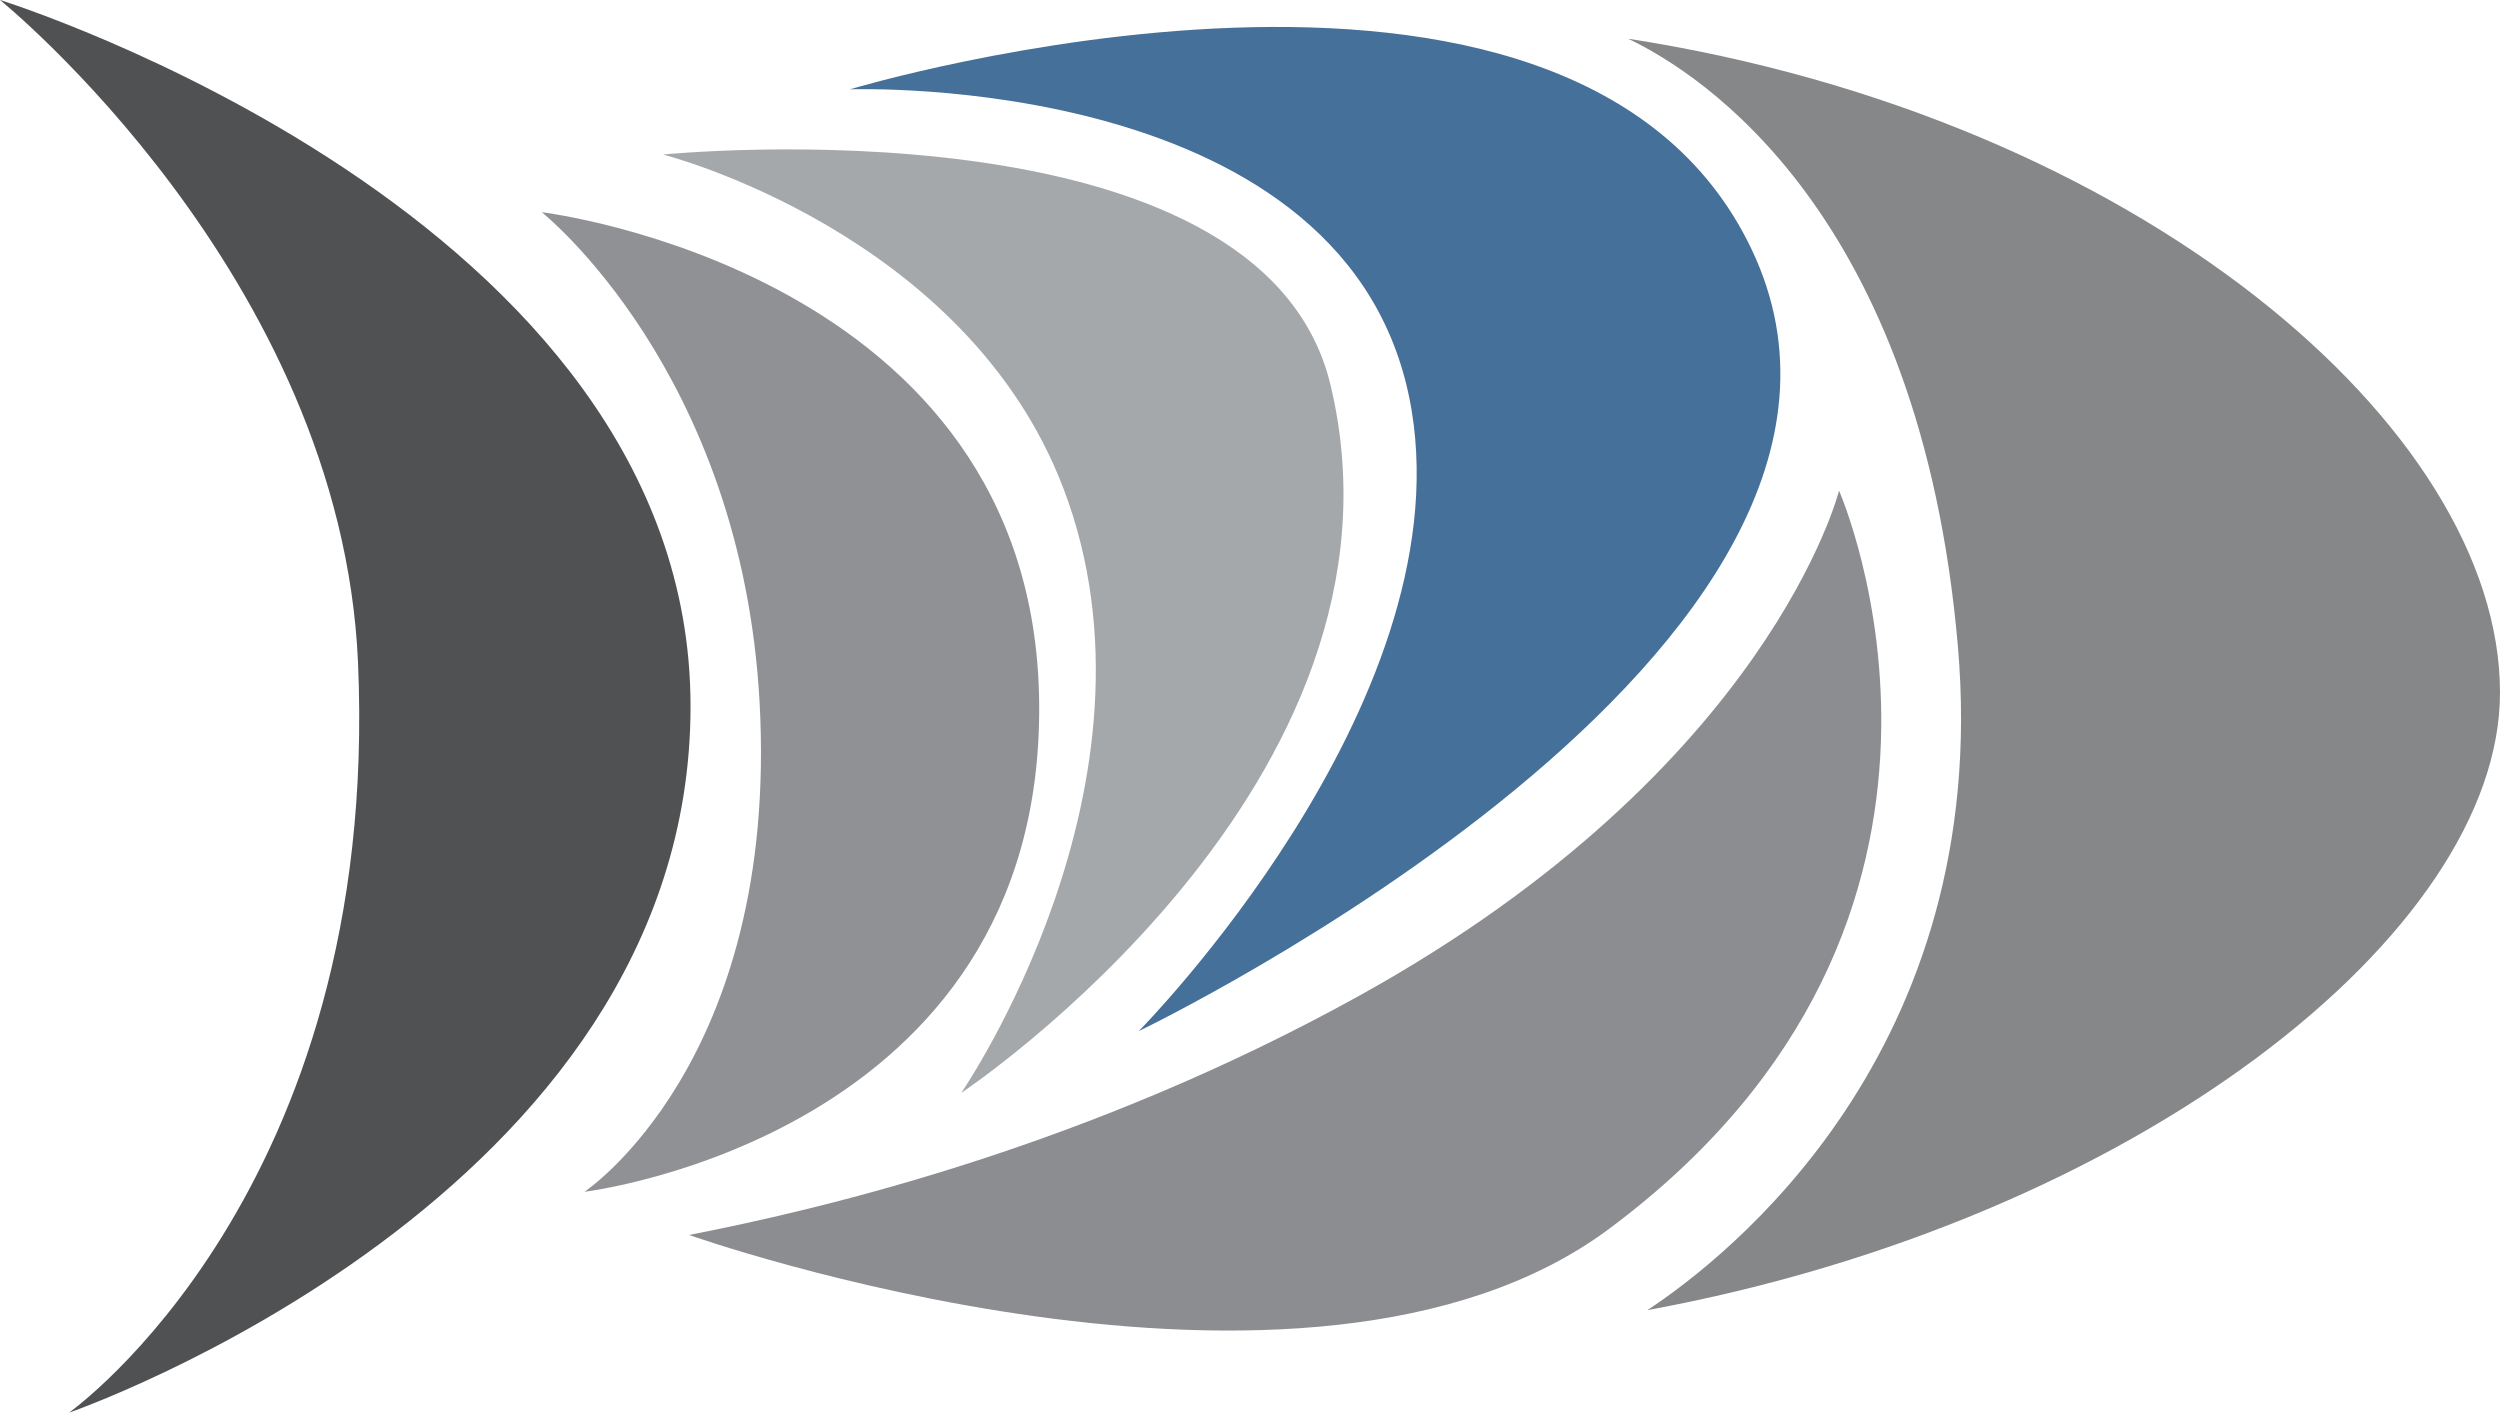 <?xml version="1.0" encoding="UTF-8"?>
<svg id="b" data-name="Layer 2" xmlns="http://www.w3.org/2000/svg" xmlns:xlink="http://www.w3.org/1999/xlink" viewBox="0 0 311.93 176.26">
  <defs>
    <style>
      .e {
        fill: none;
      }

      .f {
        fill: #8b8d90;
      }

      .g {
        fill: #8f9194;
      }

      .h {
        fill: #858789;
      }

      .i {
        fill: #a5a8aa;
      }

      .j {
        fill: #457099;
      }

      .k {
        fill: #505153;
      }

      .l {
        clip-path: url(#d);
      }
    </style>
    <clipPath id="d">
      <rect class="e" width="311.93" height="176.26"/>
    </clipPath>
  </defs>
  <g id="c" data-name="Layer 1">
    <g class="l">
      <path class="k" d="M0,0S42.56,34.4,44.67,82.66c2.89,66.1-36.06,93.6-36.06,93.6,0,0,77.55-26.81,77.55-88.13S0,0,0,0"/>
      <path class="g" d="M67.6,26.48s24.94,19.8,27.18,61.22c2.42,44.86-21.85,61-21.85,61,0,0,57.27-6.88,56.73-61-.53-53.84-62.06-61.22-62.06-61.22"/>
      <path class="i" d="M82.73,19.28s37.75,9.61,49.96,41.67c13.96,36.64-12.76,75.42-12.76,75.42,0,0,58.06-38.59,46.07-88.38-8.71-36.19-83.27-28.71-83.27-28.71"/>
      <path class="j" d="M106.03,11.15s63.12-2.39,70.11,40.1c6.06,36.87-34.05,77.4-34.05,77.4,0,0,99.9-47.98,76.5-97.46C196.24-16.04,106.03,11.15,106.03,11.15"/>
      <path class="h" d="M203.14,4.83c9.12,4.35,36.47,21.77,41.15,75.81,4.38,50.56-28.95,76.38-38.75,82.83,60.98-11.22,106.39-47.1,106.39-77.06,0-33.01-45.2-71.72-108.79-81.58"/>
      <path class="f" d="M85.98,154.09c16.99-3.32,49.79-11.09,83.74-29.92,51.09-28.34,59.74-62.95,59.74-62.95,0,0,23.49,53.29-28.71,92.12-37.74,28.08-114.77,.75-114.77,.75"/>
    </g>
  </g>
</svg>